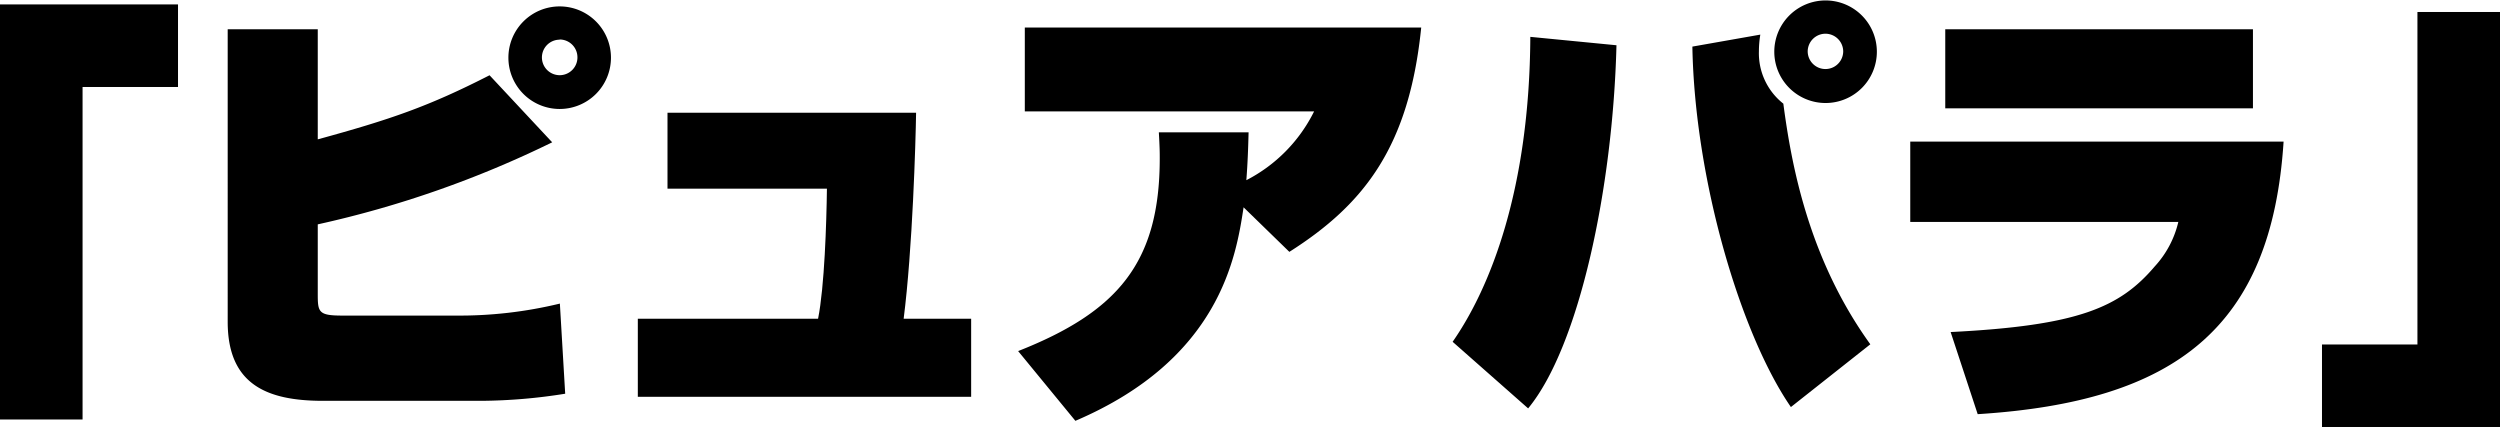 <svg xmlns="http://www.w3.org/2000/svg" viewBox="0 0 390 68">
  <defs>
    <style>
      .a {
        fill: none;
      }
    </style>
  </defs>
  <g>
    <rect class="a" width="390" height="68"/>
    <g>
      <path d="M27.77,13.57H12.88V65.44H0V.69H27.77Z"/>
      <path d="M49.57,4.57V21.74c11.36-3.11,17.25-5.12,26.8-10l9.77,10.46A162.54,162.54,0,0,1,49.57,35V45.77c0,2.91.07,3.46,3.81,3.46H71a66.47,66.47,0,0,0,16.34-1.87l.83,14.06a85.85,85.85,0,0,1-13.08,1.11H50.4c-8.79,0-14.88-2.56-14.88-12.33V4.57ZM87.31,17a8,8,0,1,1,8-8A8,8,0,0,1,87.31,17Zm0-10.81a2.77,2.77,0,1,0,2.77,2.77A2.78,2.78,0,0,0,87.31,6.16Z"/>
      <path d="M142.91,17.59c-.07,4.57-.55,21.26-1.94,32.13H151.5V61.9h-52V49.72h28.12c1-5,1.31-14.89,1.38-20.29H104.13V17.59Z"/>
      <path d="M158.83,54.77c15.44-6.09,22.09-13.71,22.09-30.05,0-.9,0-1.59-.14-4.08h14c-.07,2.7-.14,4.7-.35,7.47A24.07,24.07,0,0,0,205,17.38H159.87V4.29h61.84c-1.87,18.42-8.73,27.49-20.57,35L194,32.34C192.83,40,190.34,56,167.76,65.65Z"/>
      <path d="M226.61,53.32c5.89-8.45,12-23.82,12.12-47.57l13.44,1.31c-.56,22.3-5.82,47-13.78,56.65Zm48-47.92A16.22,16.22,0,0,0,274.39,8a10,10,0,0,0,3.81,8.17c1.25,9.42,3.88,24.1,13.57,37.54L279.38,63.5c-7.83-11.36-15-35.45-15.37-56.23Zm10.18,10.67a8,8,0,1,1,8-8A8,8,0,0,1,284.78,16.07Zm0-10.81A2.78,2.78,0,0,0,282,8a2.77,2.77,0,0,0,5.54,0A2.78,2.78,0,0,0,284.78,5.26Z"/>
      <path d="M356.24,22.09c-1.87,29.08-16.9,40.58-47.72,42.52L304.3,51.8c19.88-1,26.38-3.81,31.85-10.25a15.45,15.45,0,0,0,3.67-6.93H298V22.09ZM351.46,4.57V16.9h-48V4.57Z"/>
      <path d="M390,66.61H362.23V53.74h14.89V1.87H390Z"/>
    </g>
  </g>
</svg>
